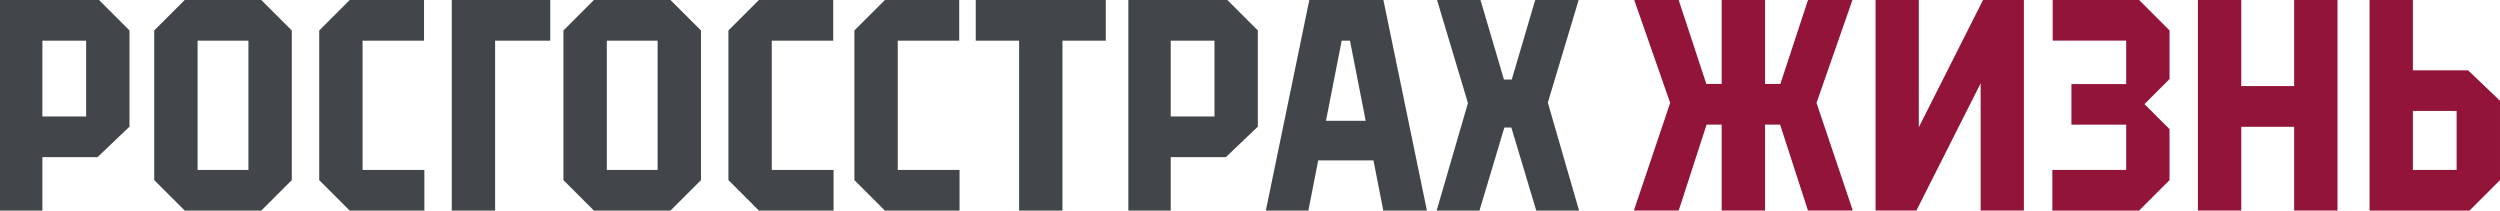 <?xml version="1.0" encoding="UTF-8"?> <svg xmlns="http://www.w3.org/2000/svg" xmlns:xlink="http://www.w3.org/1999/xlink" width="368" height="31" xml:space="preserve" overflow="hidden"><defs><clipPath id="clip0"><rect x="60" y="351" width="368" height="31"></rect></clipPath></defs><g clip-path="url(#clip0)" transform="translate(-60 -351)"><path d="M282.164 12.272 282.164 31.001 275.805 31.001 275.805 0.005 281.81 0.005 291.256 18.733 291.256 0.005 297.616 0.005 297.616 31.001 291.61 31.001 282.164 12.272" fill="#921438" transform="matrix(1.001 0 0 -1 60.002 382)"></path><path d="M301.852 31.001 301.852 25.02 312.659 25.02 312.659 18.625 304.608 18.625 304.608 12.644 312.659 12.644 312.659 5.985 301.801 5.985 301.801 0.002 314.553 0.002 319.035 4.486 319.035 11.99 315.347 15.678 319.035 19.366 319.035 26.52 314.553 31.001 301.852 31.001" fill="#921438" transform="matrix(1.001 0 0 -1 60.002 382)"></path><path d="M361.253 5.986 354.821 5.986 354.821 14.667 361.253 14.667ZM362.932 20.649 354.821 20.649 354.821 31 348.447 31 348.447 0.004 363.149 0.004 367.629 4.485 367.629 16.166 362.932 20.649" fill="#921438" transform="matrix(1.001 0 0 -1 60.002 382)"></path><path d="M272.406 31.001 265.872 31.001 261.805 18.641 259.549 18.641 259.549 31.001 253.174 31.001 253.174 18.641 250.918 18.641 246.851 31.001 240.317 31.001 245.601 15.853 240.263 0.005 246.857 0.005 250.956 12.659 253.174 12.659 253.174 0.005 259.549 0.005 259.549 12.659 261.768 12.659 265.867 0.005 272.46 0.005 267.122 15.853 272.406 31.001" fill="#921438" transform="matrix(1.001 0 0 -1 60.002 382)"></path><path d="M337.359 18.334 329.583 18.334 329.583 31.001 323.207 31.001 323.207 21.398 323.207 9.958 323.207 0.005 329.583 0.005 329.583 12.339 337.359 12.339 337.359 0.005 343.734 0.005 343.734 31.001 337.359 31.001 337.359 18.334" fill="#921438" transform="matrix(1.001 0 0 -1 60.002 382)"></path><path d="M66.432 0.002 72.807 0.002 72.807 25.018 80.914 25.018 80.914 30.999 66.432 30.999 66.432 0.002" fill="#42464A" transform="matrix(1.001 0 0 -1 60.002 382)"></path><path d="M143.486 25.018 149.86 25.018 149.86 0.002 156.235 0.002 156.235 25.018 162.608 25.018 162.608 30.999 143.486 30.999 143.486 25.018" fill="#42464A" transform="matrix(1.001 0 0 -1 60.002 382)"></path><path d="M12.664 13.856 6.232 13.856 6.232 25.017 12.664 25.017ZM0 30.999 0 0.002 6.232 0.002 6.232 7.874 14.343 7.874 19.041 12.356 19.041 26.518 14.56 30.999 0 30.999" fill="#42464A" transform="matrix(1.001 0 0 -1 60.002 382)"></path><path d="M227.612 15.894 232.143 30.999 225.754 30.999 222.306 19.289 221.157 19.289 217.711 30.999 211.32 30.999 215.864 15.828 211.259 0.003 217.559 0.003 221.217 12.226 222.246 12.226 225.908 0.003 232.204 0.003 227.612 15.894" fill="#42464A" transform="matrix(1.001 0 0 -1 60.002 382)"></path><path d="M36.53 5.984 29.056 5.984 29.056 25.018 36.53 25.018ZM27.16 30.999 22.679 26.518 22.679 4.485 27.163 0.002 38.419 0.002 42.907 4.485 42.907 26.518 38.419 30.999 27.16 30.999" fill="#42464A" transform="matrix(1.001 0 0 -1 60.002 382)"></path><path d="M53.317 25.018 62.353 25.018 62.353 30.999 51.423 30.999 46.941 26.518 46.941 4.485 51.423-0 62.403-0 62.403 5.984 53.317 5.984 53.317 25.018" fill="#42464A" transform="matrix(1.001 0 0 -1 60.002 382)"></path><path d="M96.703 5.984 89.23 5.984 89.23 25.018 96.703 25.018ZM87.333 30.999 82.852 26.518 82.852 4.485 87.336 0.002 98.592 0.002 103.081 4.485 103.081 26.518 98.592 30.999 87.333 30.999" fill="#42464A" transform="matrix(1.001 0 0 -1 60.002 382)"></path><path d="M178.59 13.856 172.157 13.856 172.157 25.017 178.59 25.017ZM165.925 30.999 165.925 0.002 172.157 0.002 172.157 7.874 180.268 7.874 184.966 12.356 184.966 26.518 180.485 30.999 165.925 30.999" fill="#42464A" transform="matrix(1.001 0 0 -1 60.002 382)"></path><path d="M113.49 25.018 122.526 25.018 122.526 30.999 111.596 30.999 107.115 26.518 107.115 4.485 111.596-0 122.577-0 122.577 5.984 113.49 5.984 113.49 25.018" fill="#42464A" transform="matrix(1.001 0 0 -1 60.002 382)"></path><path d="M132.016 25.018 141.052 25.018 141.052 30.999 130.122 30.999 125.64 26.518 125.64 4.485 130.122-0 141.103-0 141.103 5.984 132.016 5.984 132.016 25.018" fill="#42464A" transform="matrix(1.001 0 0 -1 60.002 382)"></path><path d="M194.986 13.215 197.298 25.018 198.515 25.018 200.827 13.215ZM203.416 0.003 209.83 0.003 203.433 30.999 192.538 30.999 186.141 0.003 192.398 0.003 193.846 7.391 201.968 7.391 203.416 0.003" fill="#42464A" transform="matrix(1.001 0 0 -1 60.002 382)"></path></g></svg> 